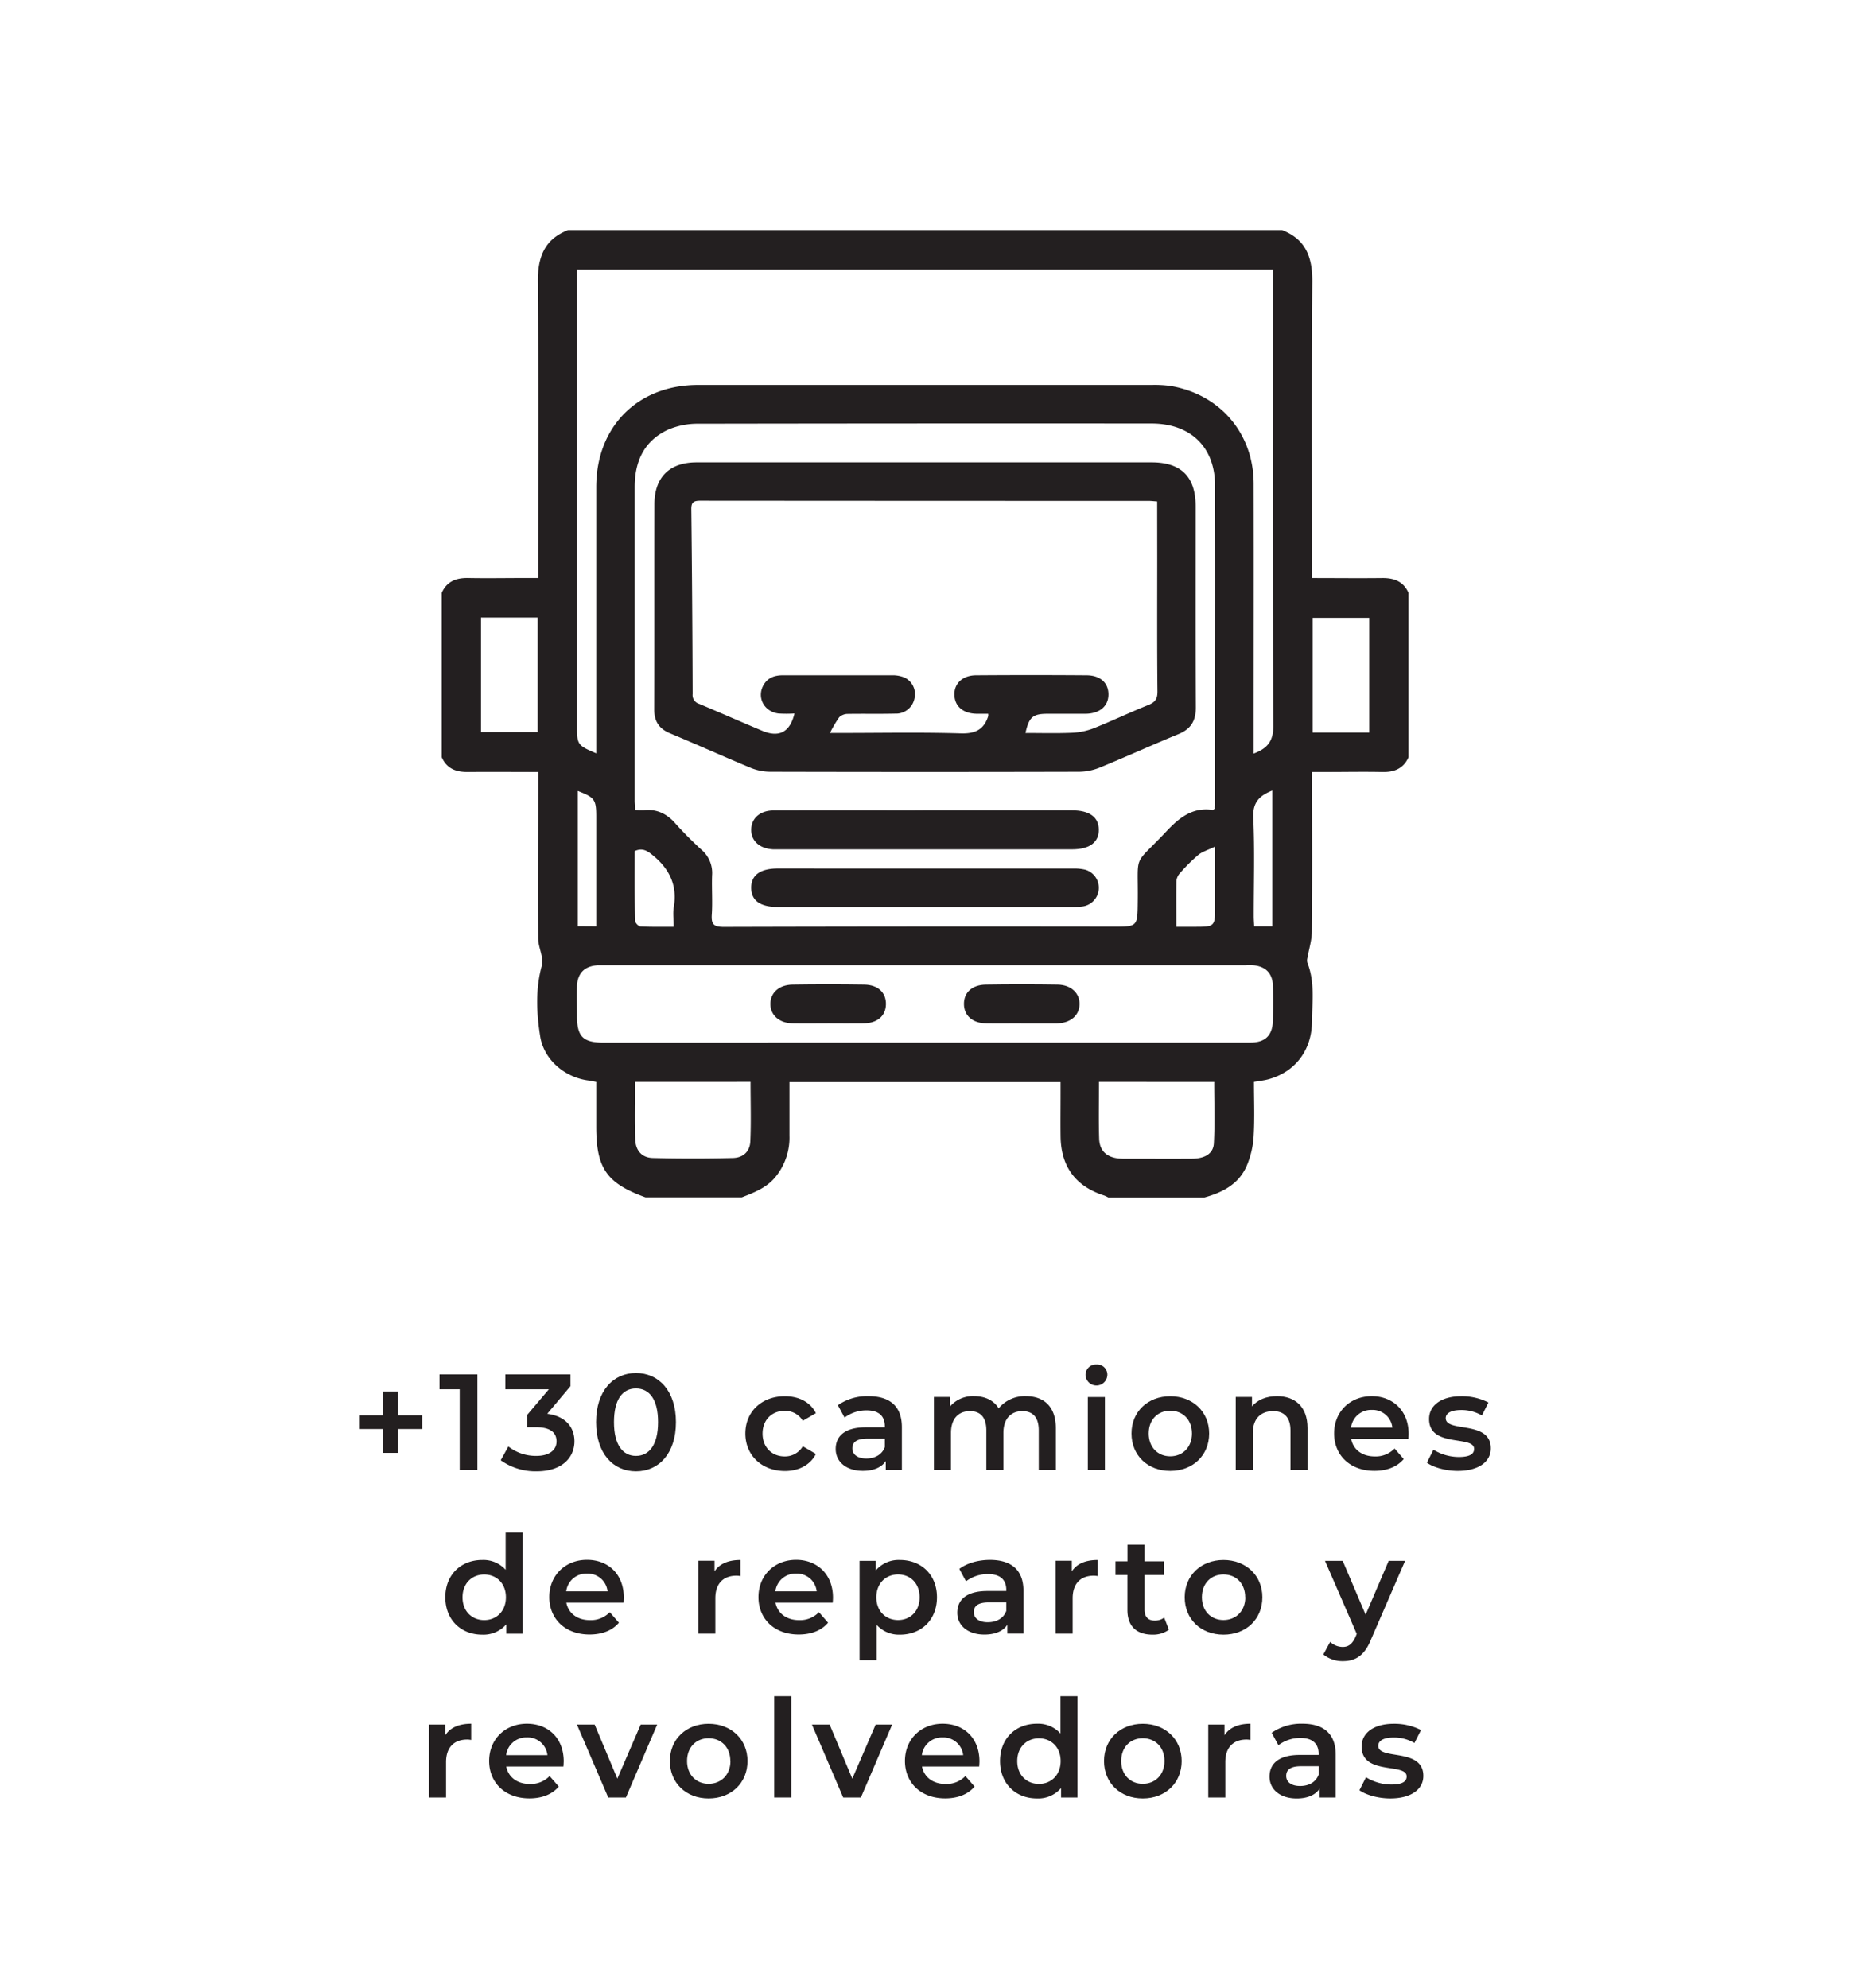 <svg xmlns="http://www.w3.org/2000/svg" viewBox="0 0 626.91 673.64"><defs><style>.cls-1{fill:#231f20;}</style></defs><title>Infraestructura</title><g id="Objects"><path class="cls-1" d="M251.38,405.67H218.73c-13.17-4.78-16.68-9.83-16.68-24v-15.1c-1-.2-1.85-.39-2.67-.5-7.94-1-15.08-7-16.32-14.93-1.29-8.08-1.65-16.3.66-24.38a6,6,0,0,0-.13-2.66c-.37-2.05-1.2-4.09-1.21-6.14-.1-17.58,0-35.16,0-52.74v-3.66c-8.17,0-15.93-.08-23.68,0-4.08.06-7.29-1.08-9-5V200.86c1.76-3.94,5-5.08,9-5,6.5.12,13,0,19.49,0h4.18v-4.31c0-32.06.14-64.13-.1-96.19-.06-8.2,2.22-14.32,10.26-17.41H434.42c8.05,3.09,10.33,9.21,10.28,17.41-.25,32.17-.11,64.34-.11,96.51v4c8.15,0,15.91.09,23.66,0,4.07-.06,7.29,1.07,9.05,5v55.69c-1.74,3.95-5,5.11-9,5-6.28-.13-12.57,0-18.85,0h-4.82v4c0,16.61.09,33.23-.07,49.85,0,3.09-1,6.16-1.54,9.24a3.07,3.07,0,0,0,0,1.53c2.59,6.48,1.63,13.26,1.58,19.92-.08,9.82-5.78,17.14-14.8,19.58-1.52.4-3.09.56-4.87.88,0,6.21.26,12.28-.1,18.31A30.23,30.23,0,0,1,422.47,395c-2.64,6.13-8.11,9-14.29,10.7H375.54a11.13,11.13,0,0,0-1.4-.66c-9.66-3.11-14.6-9.76-14.74-20-.06-4.9,0-9.81,0-14.72v-3.69H267.52c0,6.19,0,12.14,0,18.09a21,21,0,0,1-4.64,13.93C259.86,402.41,255.64,404,251.38,405.67ZM202.05,255.24V251.1q0-43,0-86.08c0-20.47,14.07-34.59,34.5-34.59q76.95,0,153.91,0a39.51,39.51,0,0,1,6.06.32c16.85,2.76,28.26,16.05,28.31,33.11.06,29.33,0,58.66,0,88v3.46c4.74-1.78,6.68-4.28,6.66-9.37-.24-50.13-.14-100.26-.14-150.39V91.31H195.55V246.39C195.55,252.27,195.76,252.57,202.05,255.24Zm13.2,19.17a21.83,21.83,0,0,0,2.88.11c4.4-.49,7.81,1.14,10.71,4.44a120.74,120.74,0,0,0,9,9.05,10.31,10.31,0,0,1,3.47,8.52c-.16,4.48.19,9-.11,13.44-.21,3.26.8,4.07,4.06,4.07q65.9-.18,131.82-.08c8.46,0,8.38,0,8.47-8.46.22-17.14-1.89-11.48,9.73-23.85,4.38-4.66,8.86-8.24,15.68-7.24.14,0,.33-.2.67-.41,0-.51.11-1.14.11-1.77,0-35.93.09-71.88,0-107.82-.05-13-8.34-20.9-21.51-20.92q-76.78-.06-153.58.07a25.36,25.36,0,0,0-10.21,2c-8.14,3.74-11.36,10.74-11.36,19.46q0,53.28,0,106.55C215.12,272.42,215.19,273.26,215.25,274.41Zm98.19,78.81h77.09c11.09,0,22.18,0,33.27,0,5,0,7.45-2.48,7.54-7.46.08-3.95.11-7.9,0-11.84-.12-4.11-2.43-6.46-6.52-6.87a27.64,27.64,0,0,0-2.88,0H205c-.85,0-1.71,0-2.56,0-4.42.31-6.77,2.72-6.91,7.18-.09,3.3,0,6.6,0,9.91,0,7.12,2,9.11,9.12,9.11ZM215.2,366.55c0,6.78-.18,13.17.07,19.53.15,3.84,2.3,6.18,5.95,6.27q13.56.34,27.15,0c3.48-.09,5.72-2.17,5.89-5.61.3-6.67.08-13.35.08-20.2Zm157.22,0c0,6.68-.15,13,.05,19.23.13,4.13,2.54,6.32,6.68,6.74a24.05,24.05,0,0,0,2.55.07c7.36,0,14.7.05,22.06,0,4.53,0,7.39-1.69,7.58-5.22.37-6.86.11-13.76.11-20.8ZM182.2,209.25H163v38.8H182.2ZM464,248.2V209.35H444.81V248.2ZM228.29,314c0-2.45-.3-4.5,0-6.44,1.42-7.86-1.66-13.61-7.75-18.32-1.84-1.41-3.34-1.84-5.46-.89,0,7.9-.05,15.66.08,23.41a2.83,2.83,0,0,0,1.78,2.13C220.57,314.06,224.18,314,228.29,314Zm170.34,0h6c7.13,0,7.13,0,7.13-7.2V286.82c-2.46,1.19-4.32,1.72-5.7,2.84a58.25,58.25,0,0,0-6.11,6.06,4.7,4.7,0,0,0-1.3,2.69C398.57,303.39,398.63,308.39,398.63,314Zm-196.58-.16v-37c0-5.94-.46-6.61-6.27-8.86V313.8Zm229.11,0v-46c-4.33,1.72-6.7,3.95-6.46,9.15.51,11.14.15,22.33.16,33.49,0,1.12.1,2.24.15,3.36Z"/><path class="cls-1" d="M313.78,156.65h76.46c10,0,14.92,4.86,14.93,14.9,0,22.71-.07,45.43.06,68.15,0,4.59-1.7,7.33-5.93,9.05-8.86,3.63-17.59,7.6-26.45,11.24a19.44,19.44,0,0,1-7.09,1.49q-52.31.13-104.61,0a17.89,17.89,0,0,1-6.52-1.23c-9.24-3.83-18.36-7.95-27.6-11.8-3.75-1.56-5.34-4.1-5.33-8.13.08-23.14,0-46.28.06-69.43,0-9.19,5.13-14.23,14.28-14.24Q274.9,156.63,313.78,156.65Zm78.35,13.24c-1.2-.08-2-.19-2.86-.19q-76,0-152-.06c-2.42,0-3.07.71-3,3.09q.35,31.2.44,62.39a3.09,3.09,0,0,0,2.17,3.34c7.17,3,14.28,6.15,21.44,9.15,5.73,2.4,9.41.44,10.9-5.87a41.18,41.18,0,0,1-5.45,0c-5-.67-7.44-5.64-4.95-9.77,1.5-2.5,3.86-3.17,6.54-3.18,12.38,0,24.74,0,37.11,0a10.53,10.53,0,0,1,4,.76,6.2,6.2,0,0,1,3.46,6.87,6.39,6.39,0,0,1-6.61,5.37c-5.33.13-10.66,0-16,.09a4.24,4.24,0,0,0-2.93,1.13,39.41,39.41,0,0,0-3.13,5.33h4c13.44,0,26.88-.27,40.31.14,4.92.15,7.82-1.26,9.3-5.81a3.54,3.54,0,0,0,0-.84c-1.37,0-2.73,0-4.09,0-4.46-.13-7.23-2.53-7.36-6.35s2.69-6.64,7.29-6.68q18.72-.14,37.44,0c4.72,0,7.48,2.59,7.47,6.51s-2.94,6.49-7.82,6.53c-4.27,0-8.54,0-12.8,0-5,0-6.29,1.08-7.5,6.51,5.27,0,10.49.15,15.69-.07a23.16,23.16,0,0,0,7.37-1.51c6.23-2.48,12.29-5.39,18.52-7.88,2.32-.93,3.17-2,3.15-4.63-.15-15-.08-30.08-.08-45.12Z"/><path class="cls-1" d="M313.64,274.54q24.78,0,49.55,0c6,0,9.12,2.27,9.16,6.55s-3.11,6.67-9.05,6.67H263.56c-.54,0-1.07,0-1.6,0-4.58-.25-7.46-2.86-7.4-6.71s3-6.46,7.6-6.48c15.56-.06,31.12,0,46.68,0Z"/><path class="cls-1" d="M313.48,294.27q25.09,0,50.2,0a15.64,15.64,0,0,1,4.1.4,6.38,6.38,0,0,1-.81,12.42,25.74,25.74,0,0,1-3.83.21H263.72c-6.1,0-9.12-2.14-9.16-6.47s3.08-6.58,9.05-6.58Z"/><path class="cls-1" d="M280.78,346.73c-4,0-8.1.07-12.15,0-4.57-.09-7.56-2.76-7.57-6.56s2.92-6.51,7.53-6.57q12.17-.18,24.32,0c4.67.08,7.39,2.75,7.31,6.69s-2.9,6.36-7.6,6.44C288.68,346.79,284.73,346.73,280.78,346.73Z"/><path class="cls-1" d="M346,346.73c-3.95,0-7.9.07-11.84,0-4.65-.1-7.48-2.64-7.51-6.55s2.76-6.52,7.44-6.58q12.17-.18,24.32,0c4.56.08,7.5,2.9,7.41,6.68s-3,6.32-7.67,6.47H346Z"/><path class="cls-1" d="M143.06,484.16h-8.19v8.09h-5v-8.09h-8.19v-4.63h8.19v-8.09h5v8.09h8.19Z"/><path class="cls-1" d="M161.78,465.65V498h-6V470.7h-6.84v-5.05Z"/><path class="cls-1" d="M194.66,488.32c0,5.46-4.12,10.17-12.82,10.17a20.32,20.32,0,0,1-12.16-3.74l2.59-4.67a15.11,15.11,0,0,0,9.48,3.19c4.3,0,6.85-1.9,6.85-4.91s-2.13-4.81-7-4.81h-3v-4.11L186,470.7H171.25v-5.05h22.06v4L185.45,479C191.56,479.81,194.66,483.46,194.66,488.32Z"/><path class="cls-1" d="M202,481.84c0-10.64,5.83-16.65,13.51-16.65s13.55,6,13.55,16.65-5.83,16.65-13.55,16.65S202,492.48,202,481.84Zm21,0c0-7.81-3-11.42-7.49-11.42s-7.45,3.61-7.45,11.42,3.06,11.43,7.45,11.43S223,489.66,223,481.84Z"/><path class="cls-1" d="M252.58,485.68c0-7.4,5.55-12.63,13.37-12.63,4.81,0,8.65,2,10.54,5.74l-4.44,2.59A7,7,0,0,0,265.9,478c-4.25,0-7.49,3-7.49,7.72s3.24,7.73,7.49,7.73a7,7,0,0,0,6.15-3.43l4.44,2.59c-1.89,3.7-5.73,5.78-10.54,5.78C258.13,498.35,252.58,493.08,252.58,485.68Z"/><path class="cls-1" d="M305.62,483.55V498h-5.46v-3c-1.38,2.13-4.07,3.33-7.77,3.33-5.64,0-9.2-3.09-9.2-7.4,0-4.11,2.77-7.35,10.27-7.35h6.38v-.37c0-3.38-2-5.37-6.15-5.37a12.19,12.19,0,0,0-7.49,2.46l-2.27-4.21a17.33,17.33,0,0,1,10.45-3.06C301.51,473.05,305.62,476.43,305.62,483.55Zm-5.78,6.76v-2.87h-6c-3.93,0-5,1.48-5,3.28,0,2.08,1.76,3.43,4.72,3.43S298.87,492.85,299.84,490.31Z"/><path class="cls-1" d="M357.79,483.88V498H352V484.62c0-4.4-2-6.52-5.55-6.52-3.79,0-6.43,2.49-6.43,7.4V498h-5.78V484.62c0-4.4-2-6.52-5.55-6.52-3.84,0-6.43,2.49-6.43,7.4V498h-5.78v-24.7H322v3.15a10.22,10.22,0,0,1,8.09-3.43c3.61,0,6.61,1.35,8.33,4.12a11.52,11.52,0,0,1,9.25-4.12C353.62,473.05,357.79,476.43,357.79,483.88Z"/><path class="cls-1" d="M367.85,465.79a3.52,3.52,0,0,1,3.7-3.47,3.44,3.44,0,0,1,3.7,3.33,3.7,3.7,0,0,1-7.4.14Zm.79,7.54h5.78V498h-5.78Z"/><path class="cls-1" d="M383.43,485.68c0-7.4,5.55-12.63,13.13-12.63s13.19,5.23,13.19,12.63-5.51,12.67-13.19,12.67S383.43,493.08,383.43,485.68Zm20.49,0c0-4.72-3.15-7.72-7.36-7.72s-7.3,3-7.3,7.72,3.14,7.73,7.3,7.73S403.92,490.4,403.92,485.68Z"/><path class="cls-1" d="M443.08,483.88V498H437.3V484.62c0-4.4-2.17-6.52-5.87-6.52-4.12,0-6.89,2.49-6.89,7.44V498h-5.79v-24.7h5.51v3.19c1.9-2.26,4.9-3.47,8.51-3.47C438.69,473.05,443.08,476.43,443.08,483.88Z"/><path class="cls-1" d="M477.25,487.53H457.87c.7,3.61,3.7,5.92,8,5.92a8.87,8.87,0,0,0,6.71-2.68l3.1,3.56c-2.22,2.64-5.69,4-9.94,4-8.28,0-13.65-5.31-13.65-12.67s5.41-12.63,12.77-12.63c7.21,0,12.48,5.05,12.48,12.77C477.34,486.28,477.3,487,477.25,487.53Zm-19.42-3.84h14a6.72,6.72,0,0,0-7-6A6.82,6.82,0,0,0,457.83,483.69Z"/><path class="cls-1" d="M483.53,495.58l2.22-4.4a16.57,16.57,0,0,0,8.6,2.46c3.66,0,5.18-1,5.18-2.73,0-4.72-15.26-.28-15.26-10.13,0-4.67,4.21-7.73,10.87-7.73a19.68,19.68,0,0,1,9.25,2.13l-2.22,4.4a13.51,13.51,0,0,0-7.08-1.85c-3.51,0-5.18,1.15-5.18,2.77,0,5,15.27.56,15.27,10.22,0,4.63-4.26,7.63-11.2,7.63C489.87,498.35,485.75,497.15,483.53,495.58Z"/><path class="cls-1" d="M177.13,519.19v34.33h-5.55v-3.2a10.18,10.18,0,0,1-8.18,3.52c-7.17,0-12.49-5-12.49-12.67s5.32-12.63,12.49-12.63a10.09,10.09,0,0,1,7.95,3.33V519.19Zm-5.69,22c0-4.72-3.19-7.73-7.35-7.73s-7.35,3-7.35,7.73,3.19,7.72,7.35,7.72S171.44,545.88,171.44,541.17Z"/><path class="cls-1" d="M211.3,543H191.92c.7,3.6,3.7,5.92,8,5.92a8.84,8.84,0,0,0,6.71-2.69l3.1,3.56c-2.22,2.64-5.69,4-9.95,4-8.27,0-13.64-5.32-13.64-12.67s5.41-12.63,12.77-12.63,12.48,5,12.48,12.76C211.39,541.77,211.35,542.46,211.3,543Zm-19.42-3.84h14a6.72,6.72,0,0,0-7-6A6.82,6.82,0,0,0,191.88,539.18Z"/><path class="cls-1" d="M250.92,528.54V534a7.54,7.54,0,0,0-1.34-.14c-4.39,0-7.17,2.59-7.17,7.64v12h-5.78v-24.7h5.5v3.6C243.8,529.83,246.81,528.54,250.92,528.54Z"/><path class="cls-1" d="M282.18,543H262.8c.69,3.6,3.7,5.92,8,5.92a8.84,8.84,0,0,0,6.71-2.69l3.1,3.56c-2.22,2.64-5.69,4-9.95,4-8.28,0-13.64-5.32-13.64-12.67s5.41-12.63,12.77-12.63c7.21,0,12.48,5,12.48,12.76C282.27,541.77,282.23,542.46,282.18,543Zm-19.43-3.84h14a6.72,6.72,0,0,0-7-6A6.84,6.84,0,0,0,262.75,539.18Z"/><path class="cls-1" d="M317.51,541.17c0,7.67-5.32,12.67-12.54,12.67a10.18,10.18,0,0,1-7.91-3.33v12h-5.78V528.82h5.51v3.23a10.17,10.17,0,0,1,8.18-3.51C312.19,528.54,317.51,533.53,317.51,541.17Zm-5.88,0c0-4.72-3.14-7.73-7.3-7.73s-7.36,3-7.36,7.73,3.19,7.72,7.36,7.72S311.63,545.88,311.63,541.17Z"/><path class="cls-1" d="M346.82,539v14.48h-5.46v-3c-1.39,2.13-4.07,3.33-7.77,3.33-5.64,0-9.2-3.1-9.2-7.4,0-4.12,2.77-7.36,10.27-7.36H341v-.37c0-3.37-2-5.36-6.15-5.36a12.21,12.21,0,0,0-7.5,2.45l-2.26-4.21c2.63-2,6.47-3.05,10.45-3.05C342.7,528.54,346.82,531.91,346.82,539ZM341,545.79v-2.87h-6c-3.93,0-5,1.48-5,3.29,0,2.08,1.75,3.42,4.71,3.42S340.07,548.33,341,545.79Z"/><path class="cls-1" d="M372,528.54V534a7.54,7.54,0,0,0-1.34-.14c-4.39,0-7.17,2.59-7.17,7.64v12h-5.78v-24.7h5.5v3.6C364.85,529.83,367.85,528.54,372,528.54Z"/><path class="cls-1" d="M396.11,552.17a9.09,9.09,0,0,1-5.55,1.67c-5.41,0-8.51-2.87-8.51-8.33V533.63H378V529h4.07v-5.64h5.78V529h6.61v4.63h-6.61v11.74c0,2.41,1.2,3.7,3.42,3.7a5.23,5.23,0,0,0,3.24-1Z"/><path class="cls-1" d="M401.46,541.17c0-7.41,5.56-12.63,13.14-12.63s13.18,5.22,13.18,12.63-5.5,12.67-13.18,12.67S401.46,548.57,401.46,541.17Zm20.5,0c0-4.72-3.15-7.73-7.36-7.73s-7.31,3-7.31,7.73,3.15,7.72,7.31,7.72S422,545.88,422,541.17Z"/><path class="cls-1" d="M476.15,528.82,464.58,555.5c-2.26,5.6-5.41,7.31-9.53,7.31a10.22,10.22,0,0,1-6.61-2.26l2.31-4.26A6.3,6.3,0,0,0,455,558c2,0,3.24-1,4.35-3.42l.41-1L449,528.82h6l7.77,18.27,7.82-18.27Z"/><path class="cls-1" d="M159.67,584v5.51a6.71,6.71,0,0,0-1.34-.14c-4.39,0-7.17,2.59-7.17,7.63v12h-5.78V584.3h5.51v3.61C152.55,585.32,155.56,584,159.67,584Z"/><path class="cls-1" d="M190.93,598.5H171.55c.7,3.61,3.7,5.92,8,5.92a8.84,8.84,0,0,0,6.7-2.68l3.1,3.56c-2.22,2.64-5.69,4-9.94,4-8.28,0-13.65-5.32-13.65-12.67S171.18,584,178.54,584s12.49,5,12.49,12.77C191,597.25,191,597.94,190.93,598.5Zm-19.42-3.84h14a6.72,6.72,0,0,0-7-6A6.82,6.82,0,0,0,171.51,594.66Z"/><path class="cls-1" d="M222.7,584.3,212.11,609h-6l-10.59-24.7h6l7.68,18.32,7.91-18.32Z"/><path class="cls-1" d="M227,596.65c0-7.4,5.55-12.63,13.13-12.63s13.18,5.23,13.18,12.63-5.5,12.67-13.18,12.67S227,604.05,227,596.65Zm20.49,0c0-4.72-3.15-7.72-7.36-7.72s-7.31,3-7.31,7.72,3.15,7.72,7.31,7.72S247.53,601.37,247.53,596.65Z"/><path class="cls-1" d="M262.36,574.68h5.78V609h-5.78Z"/><path class="cls-1" d="M302.32,584.3,291.73,609h-6l-10.59-24.7h6l7.68,18.32,7.91-18.32Z"/><path class="cls-1" d="M331.82,598.5H312.44c.69,3.61,3.7,5.92,8,5.92a8.88,8.88,0,0,0,6.71-2.68l3.1,3.56c-2.22,2.64-5.69,4-9.95,4-8.28,0-13.64-5.32-13.64-12.67S312.07,584,319.42,584s12.49,5,12.49,12.77C331.91,597.25,331.86,597.94,331.82,598.5Zm-19.43-3.84h14a6.73,6.73,0,0,0-7-6A6.83,6.83,0,0,0,312.39,594.66Z"/><path class="cls-1" d="M365.11,574.68V609h-5.55v-3.19a10.18,10.18,0,0,1-8.19,3.51c-7.17,0-12.49-5-12.49-12.67S344.2,584,351.37,584a10.16,10.16,0,0,1,8,3.33V574.68Zm-5.69,22c0-4.72-3.19-7.72-7.36-7.72s-7.35,3-7.35,7.72,3.19,7.72,7.35,7.72S359.42,601.37,359.42,596.65Z"/><path class="cls-1" d="M374.12,596.65c0-7.4,5.55-12.63,13.13-12.63s13.18,5.23,13.18,12.63-5.5,12.67-13.18,12.67S374.12,604.05,374.12,596.65Zm20.49,0c0-4.72-3.15-7.72-7.36-7.72s-7.31,3-7.31,7.72,3.15,7.72,7.31,7.72S394.61,601.37,394.61,596.65Z"/><path class="cls-1" d="M423.73,584v5.51a6.71,6.71,0,0,0-1.34-.14c-4.39,0-7.17,2.59-7.17,7.63v12h-5.78V584.3h5.5v3.61C416.61,585.32,419.62,584,423.73,584Z"/><path class="cls-1" d="M452.63,594.52V609h-5.46v-3c-1.38,2.13-4.07,3.33-7.77,3.33-5.64,0-9.2-3.1-9.2-7.4,0-4.11,2.77-7.35,10.27-7.35h6.38v-.37c0-3.38-2-5.37-6.15-5.37a12.25,12.25,0,0,0-7.49,2.45l-2.27-4.21A17.39,17.39,0,0,1,441.39,584C448.52,584,452.63,587.4,452.63,594.52Zm-5.78,6.76v-2.87h-6c-3.93,0-5,1.48-5,3.28,0,2.08,1.76,3.42,4.72,3.42S445.88,603.82,446.85,601.28Z"/><path class="cls-1" d="M460.67,606.55l2.22-4.4a16.54,16.54,0,0,0,8.6,2.46c3.66,0,5.18-1,5.18-2.73,0-4.72-15.26-.28-15.26-10.13,0-4.68,4.21-7.73,10.87-7.73a19.68,19.68,0,0,1,9.25,2.13l-2.22,4.39a13.6,13.6,0,0,0-7.08-1.85c-3.51,0-5.18,1.16-5.18,2.78,0,5,15.27.55,15.27,10.22,0,4.63-4.26,7.63-11.2,7.63C467,609.32,462.89,608.12,460.67,606.55Z"/></g></svg>